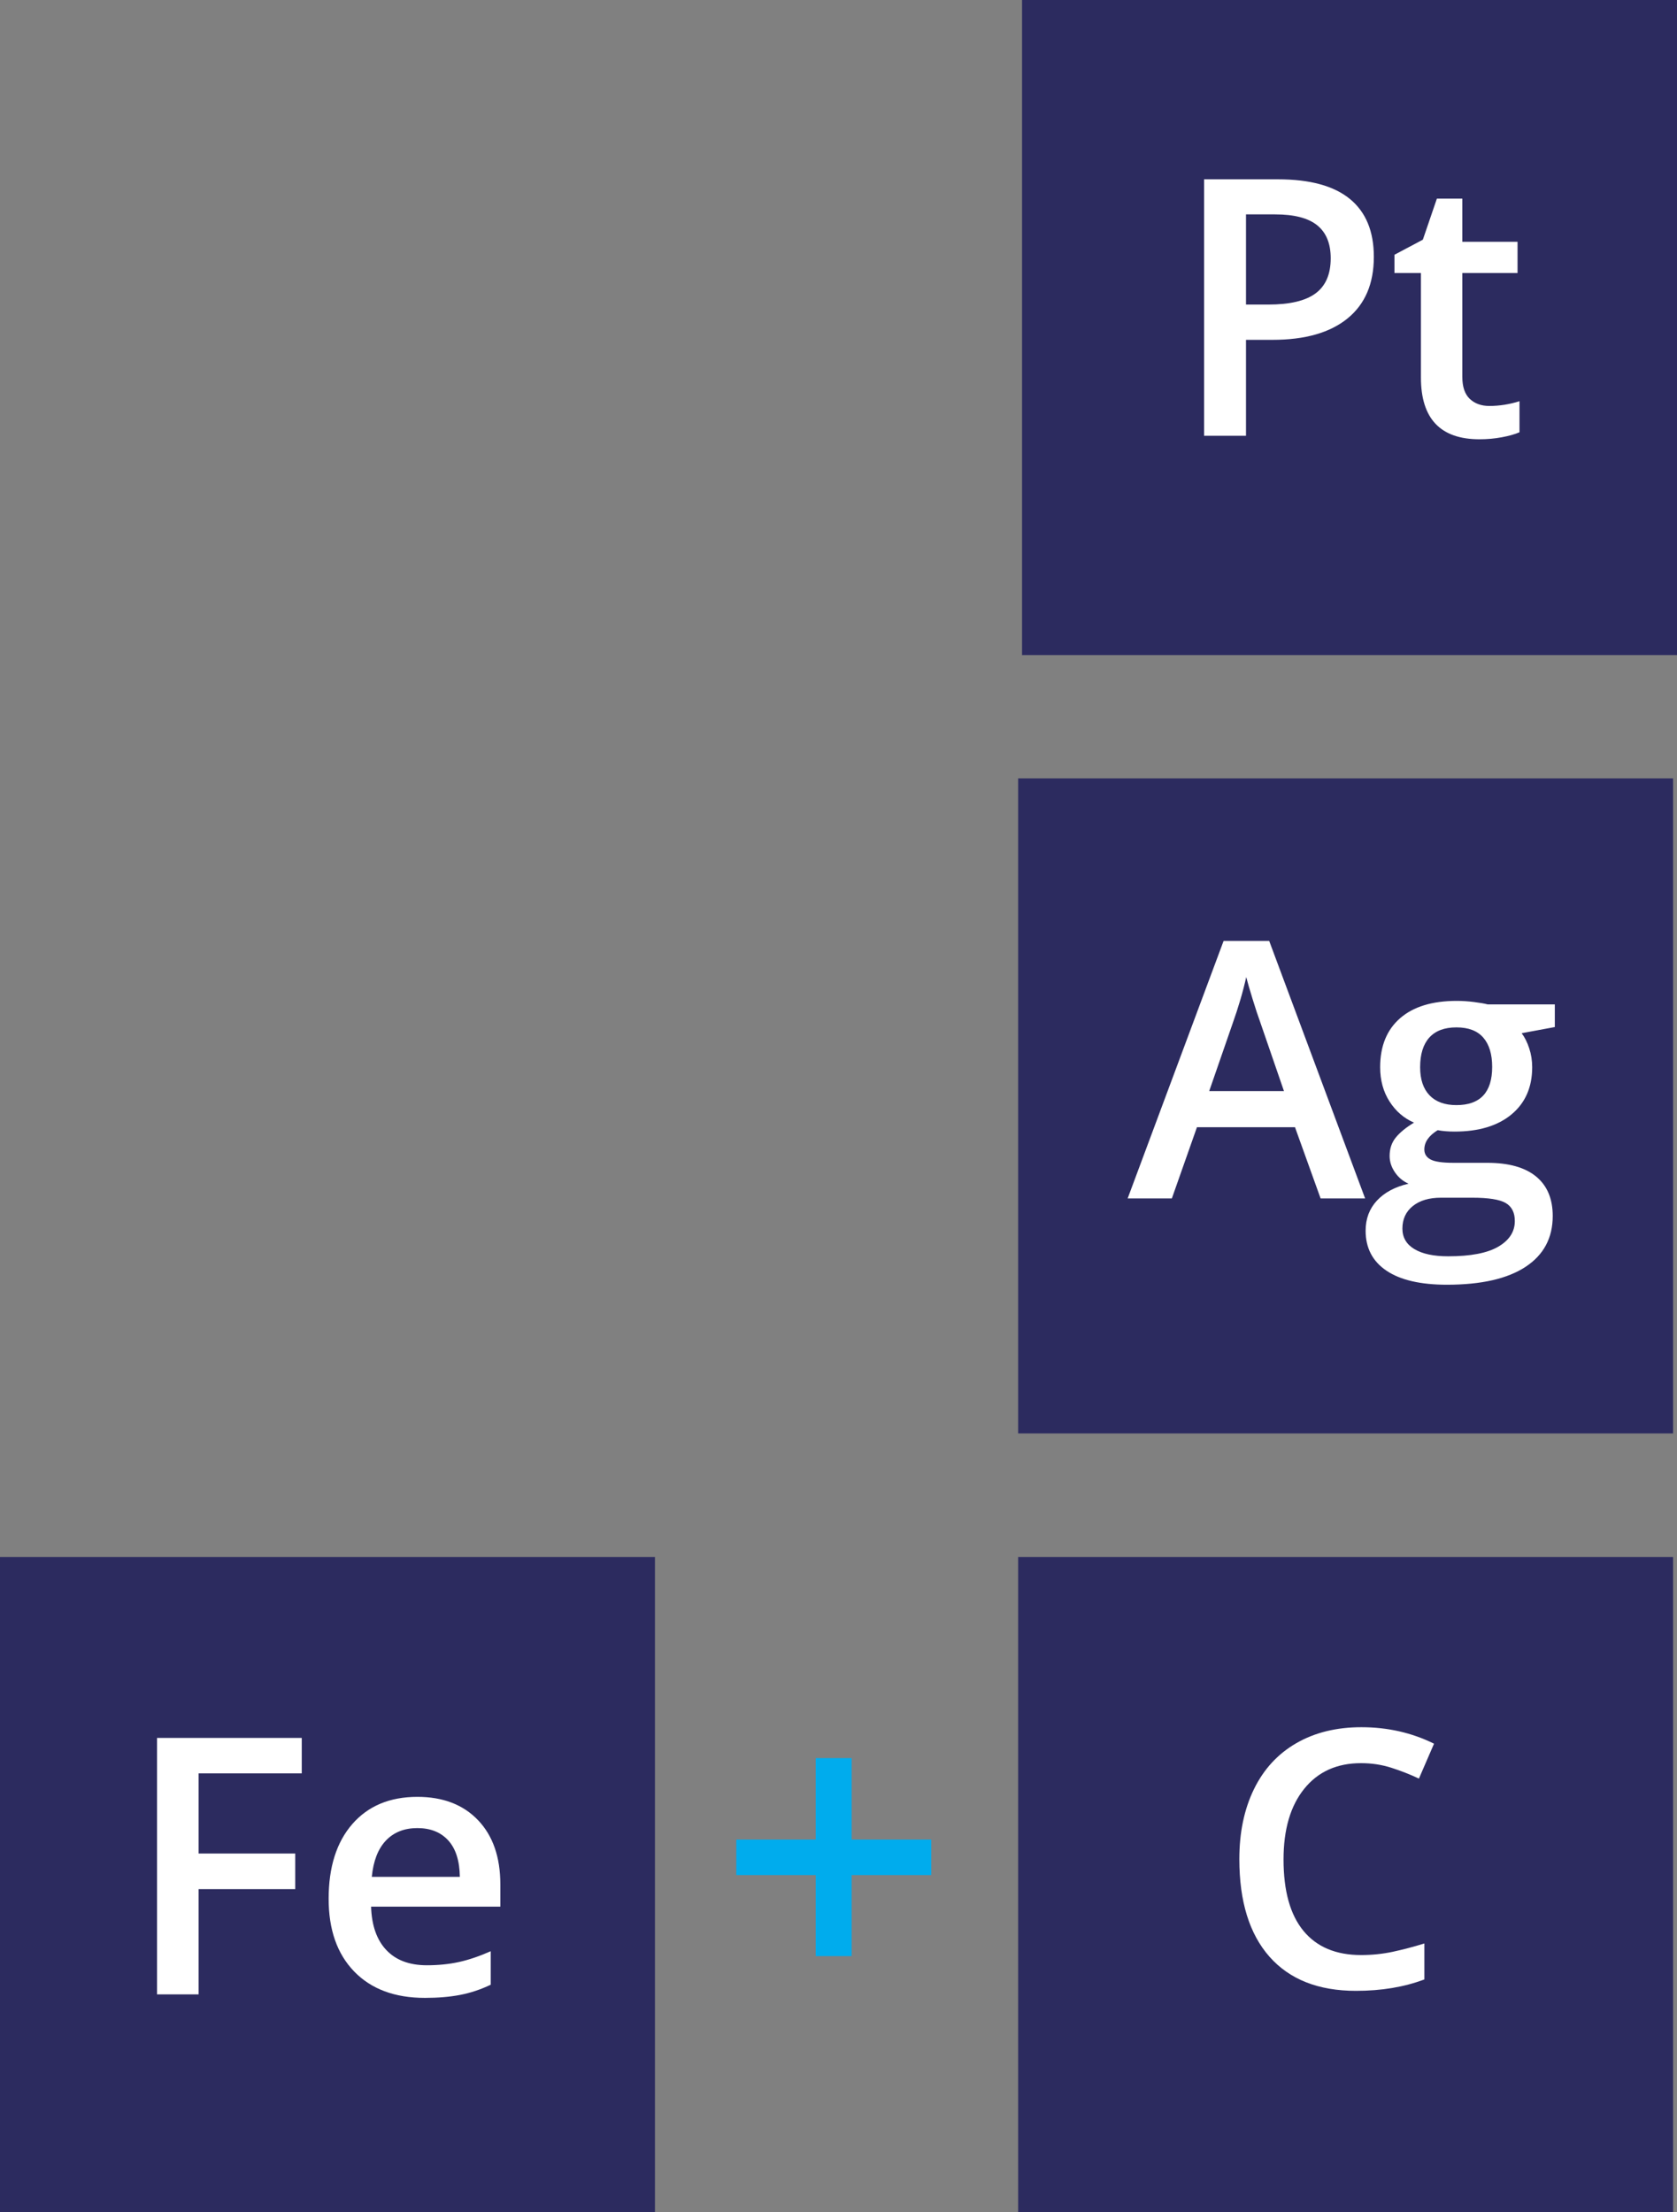 <!-- Generator: Adobe Illustrator 21.0.2, SVG Export Plug-In  -->
<svg version="1.1"
	 xmlns="http://www.w3.org/2000/svg" xmlns:xlink="http://www.w3.org/1999/xlink" xmlns:a="http://ns.adobe.com/AdobeSVGViewerExtensions/3.0/"
	 x="0px" y="0px" width="79.374px" height="104.685px" viewBox="0 0 79.374 104.685"
	 style="enable-background:new 0 0 79.374 104.685;" xml:space="preserve">
<rect x="0" y="0" width="79.374" height="104.685" fill="#808080" stroke="none"/>
<style type="text/css">
	.st0{fill:#2C2B5F;}
	.st1{fill:#FFFFFF;}
	.st2{fill:#00ACED;}
</style>
<defs>
</defs>
<rect x="48.189" y="36.835" class="st0" width="31" height="31"/>
<rect x="48.374" class="st0" width="31" height="31"/>
<rect x="48.189" y="73.685" class="st0" width="31" height="31"/>
<rect y="73.685" class="st0" width="31" height="31"/>
<g>
	<g>
		<path class="st1" d="M65.025,12.155c0,1.267-0.414,2.238-1.244,2.914c-0.83,0.675-2.012,1.013-3.545,1.013h-1.262v4.541h-1.984
			V8.486h3.495c1.517,0,2.652,0.31,3.407,0.93C64.648,10.035,65.025,10.948,65.025,12.155z M58.974,14.413h1.055
			c1.018,0,1.765-0.177,2.24-0.531c0.477-0.354,0.715-0.908,0.715-1.66c0-0.697-0.214-1.217-0.64-1.561s-1.09-0.515-1.992-0.515
			h-1.378V14.413z"/>
		<path class="st1" d="M70.491,19.211c0.476,0,0.952-0.075,1.428-0.224v1.469c-0.216,0.094-0.494,0.173-0.834,0.236
			c-0.341,0.064-0.693,0.096-1.059,0.096c-1.849,0-2.772-0.974-2.772-2.922v-4.947h-1.253v-0.863l1.344-0.714l0.664-1.942h1.204
			v2.042h2.614v1.478h-2.614v4.914c0,0.47,0.117,0.817,0.353,1.042C69.801,19.098,70.11,19.211,70.491,19.211z"/>
	</g>
</g>
<g>
	<g>
		<path class="st1" d="M62.505,56.713l-1.212-3.37h-4.64l-1.188,3.37h-2.092l4.541-12.186h2.158l4.54,12.186H62.505z M60.771,51.633
			l-1.138-3.304c-0.083-0.221-0.198-0.57-0.345-1.046s-0.247-0.825-0.303-1.046c-0.149,0.681-0.368,1.425-0.656,2.233l-1.096,3.163
			H60.771z"/>
		<path class="st1" d="M73.591,47.532v1.071l-1.569,0.291c0.145,0.194,0.264,0.432,0.357,0.714s0.141,0.581,0.141,0.896
			c0,0.946-0.326,1.69-0.979,2.233c-0.653,0.542-1.553,0.813-2.698,0.813c-0.293,0-0.559-0.022-0.797-0.066
			c-0.421,0.26-0.631,0.564-0.631,0.913c0,0.21,0.099,0.368,0.295,0.473s0.558,0.158,1.083,0.158h1.602
			c1.014,0,1.782,0.216,2.309,0.647c0.525,0.432,0.788,1.054,0.788,1.868c0,1.041-0.429,1.843-1.286,2.407
			c-0.858,0.564-2.098,0.847-3.719,0.847c-1.251,0-2.206-0.221-2.864-0.664s-0.987-1.074-0.987-1.893
			c0-0.564,0.178-1.039,0.535-1.424c0.356-0.384,0.856-0.651,1.498-0.801c-0.26-0.111-0.475-0.289-0.644-0.535
			c-0.169-0.247-0.253-0.505-0.253-0.776c0-0.343,0.097-0.634,0.291-0.872c0.193-0.238,0.48-0.473,0.863-0.706
			c-0.477-0.205-0.862-0.538-1.158-1c-0.296-0.462-0.444-1.003-0.444-1.623c0-0.996,0.314-1.768,0.942-2.316
			s1.523-0.822,2.686-0.822c0.26,0,0.532,0.018,0.817,0.054c0.285,0.036,0.499,0.074,0.644,0.112H73.591z M66.377,58.141
			c0,0.42,0.19,0.744,0.569,0.971s0.911,0.34,1.598,0.34c1.062,0,1.854-0.152,2.374-0.457s0.78-0.708,0.78-1.212
			c0-0.398-0.143-0.682-0.428-0.851c-0.285-0.168-0.814-0.253-1.589-0.253h-1.479c-0.559,0-1.003,0.131-1.332,0.395
			C66.542,57.337,66.377,57.693,66.377,58.141z M67.216,50.504c0,0.576,0.148,1.018,0.444,1.328s0.721,0.465,1.273,0.465
			c1.129,0,1.693-0.603,1.693-1.81c0-0.598-0.14-1.059-0.419-1.382c-0.279-0.324-0.704-0.486-1.274-0.486
			c-0.564,0-0.991,0.161-1.282,0.481C67.361,49.422,67.216,49.89,67.216,50.504z"/>
	</g>
</g>
<g>
	<g>
		<path class="st1" d="M9.401,94.38H7.433V82.244h6.849v1.677H9.401v3.793h4.573V89.4H9.401V94.38z"/>
		<path class="st1" d="M20.113,94.546c-1.428,0-2.545-0.417-3.35-1.249c-0.806-0.833-1.208-1.98-1.208-3.441
			c0-1.5,0.374-2.678,1.12-3.536c0.748-0.858,1.774-1.287,3.08-1.287c1.212,0,2.169,0.368,2.872,1.104s1.054,1.749,1.054,3.038
			v1.054h-6.117c0.027,0.891,0.269,1.576,0.723,2.055c0.453,0.479,1.093,0.718,1.917,0.718c0.542,0,1.047-0.051,1.515-0.153
			c0.468-0.103,0.97-0.273,1.507-0.511v1.585c-0.476,0.227-0.957,0.387-1.444,0.481S20.738,94.546,20.113,94.546z M19.756,86.511
			c-0.62,0-1.116,0.196-1.49,0.589c-0.373,0.393-0.596,0.966-0.668,1.718h4.167c-0.011-0.758-0.193-1.332-0.548-1.723
			C20.862,86.706,20.376,86.511,19.756,86.511z"/>
	</g>
</g>
<g>
	<path class="st2" d="M38.608,88.734h-3.759v-1.681h3.759v-3.854h1.7v3.854h3.769v1.681h-3.769v3.835h-1.7V88.734z"/>
</g>
<g>
	<g>
		<path class="st1" d="M64.42,83.438c-1.141,0-2.037,0.404-2.689,1.212c-0.653,0.808-0.98,1.923-0.98,3.345
			c0,1.489,0.314,2.615,0.942,3.378s1.537,1.146,2.728,1.146c0.514,0,1.012-0.051,1.494-0.153c0.48-0.103,0.981-0.234,1.502-0.395
			v1.702c-0.952,0.36-2.031,0.54-3.237,0.54c-1.776,0-3.141-0.538-4.093-1.614c-0.951-1.077-1.428-2.616-1.428-4.62
			c0-1.262,0.231-2.366,0.693-3.312s1.131-1.671,2.005-2.175s1.901-0.755,3.079-0.755c1.24,0,2.386,0.26,3.438,0.78l-0.715,1.652
			c-0.409-0.194-0.842-0.364-1.299-0.511C65.403,83.511,64.923,83.438,64.42,83.438z"/>
	</g>
</g>
</svg>